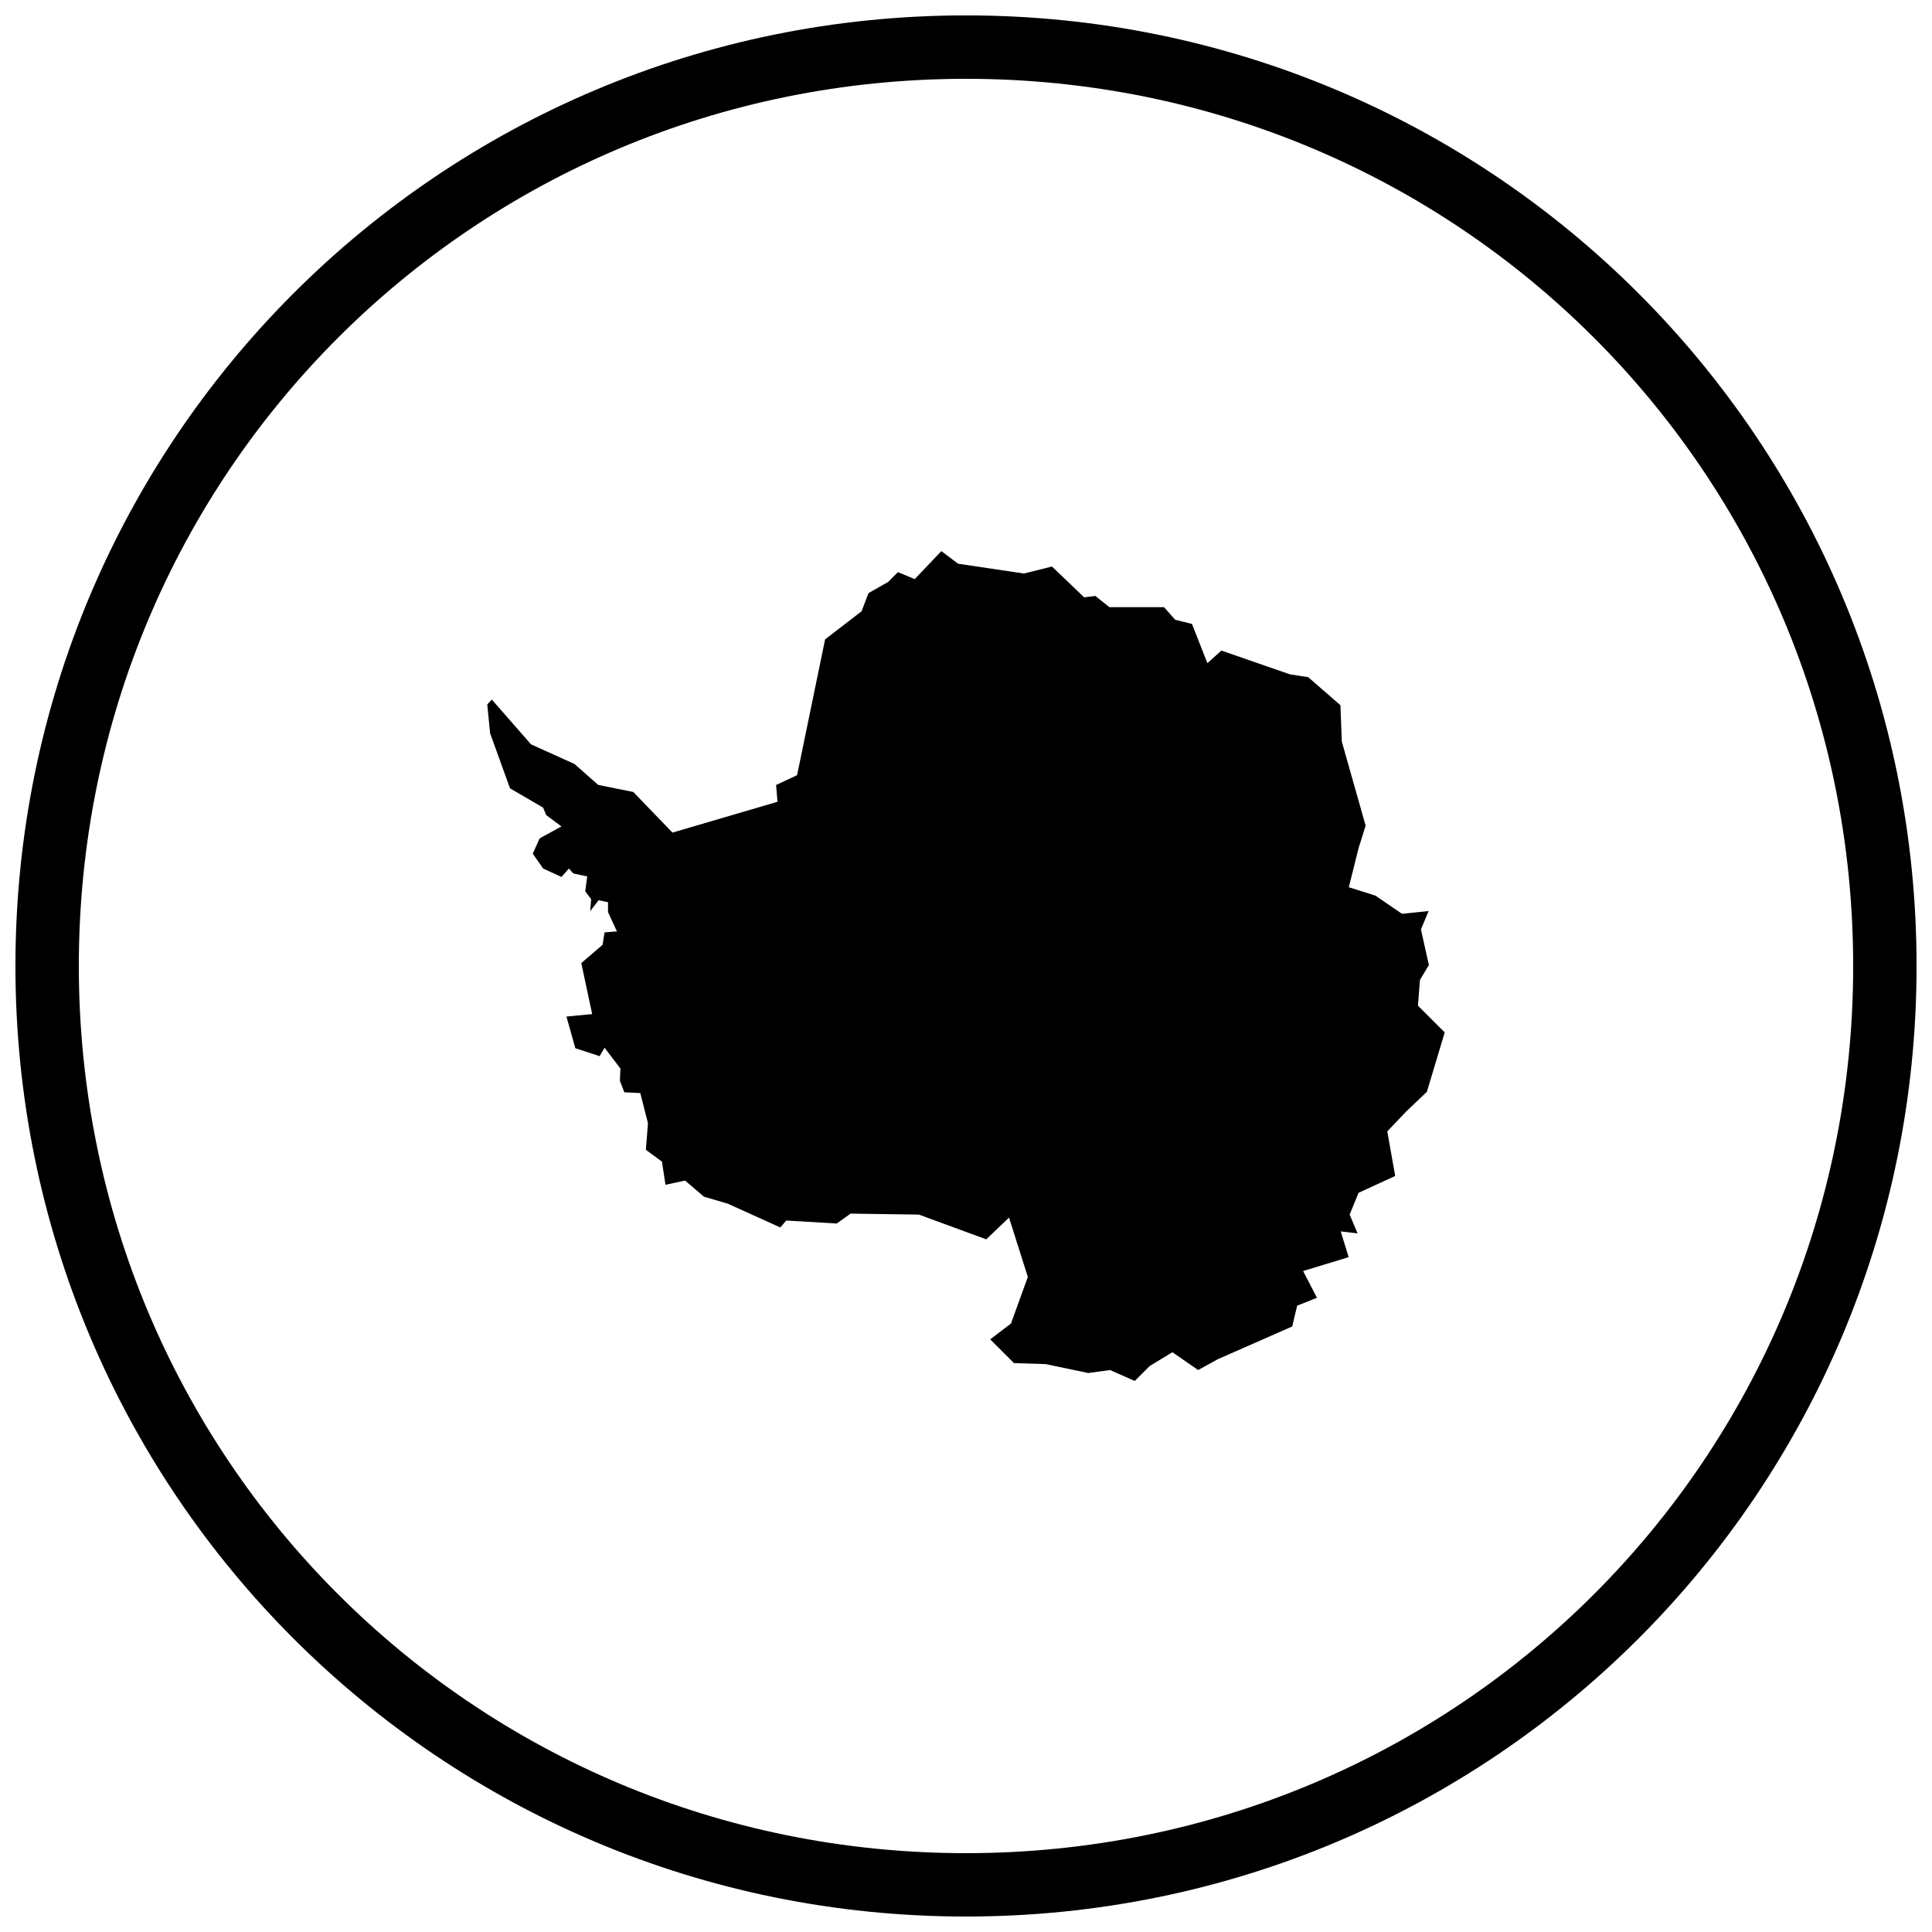 <?xml version="1.0" encoding="UTF-8"?>
<!-- Uploaded to: SVG Repo, www.svgrepo.com, Generator: SVG Repo Mixer Tools -->
<svg width="800px" height="800px" version="1.1" viewBox="144 144 512 512" xmlns="http://www.w3.org/2000/svg">
 <defs>
  <clipPath id="a">
   <path d="m148.09 148.09h503.81v503.81h-503.81z"/>
  </clipPath>
 </defs>
 <g clip-path="url(#a)">
  <path d="m400 651.9c-139.41 0-251.91-112.5-251.91-251.91s112.5-251.91 251.91-251.91 251.91 112.5 251.91 251.91-112.5 251.91-251.91 251.91zm0-16.793c130.4 0 235.11-104.71 235.11-235.11s-104.71-235.11-235.11-235.11c-130.4 0-235.11 104.71-235.11 235.11s104.71 235.11 235.11 235.11z"/>
 </g>
 <path d="m274.34 329.39 10.391 11.875 11.504 5.195 6.309 5.566 9.277 1.855 10.391 10.762 27.832-8.164-0.371-4.453 5.566-2.598 7.422-35.996 9.648-7.422 1.855-4.824 5.195-2.969 2.598-2.598 4.453 1.855 7.051-7.422 4.453 3.34 17.441 2.598 7.422-1.855 8.535 8.164 2.969-0.367 3.711 2.969h14.473l2.969 3.34 4.453 1.113 4.082 10.391 3.711-3.34 18.184 6.309 4.824 0.746 8.535 7.422 0.371 9.648 6.309 22.266-1.855 5.938-2.598 10.391 7.051 2.227 7.051 4.824 7.051-0.746-2.039 4.875 2.098 9.445-2.363 3.938-0.523 6.824 7.086 7.086-4.723 15.742-5.512 5.246-4.984 5.246 2.098 11.809-9.707 4.461-2.363 5.773 2.098 4.984-4.461-0.523 2.098 6.824-12.07 3.672 3.672 7.086-5.246 2.098-1.312 5.512-19.68 8.66-5.246 2.887-6.824-4.723-6.035 3.672-3.938 3.938-6.559-2.887-5.773 0.789-11.285-2.363-8.398-0.262-6.297-6.297 5.512-4.199 4.461-12.332-4.984-15.742-6.035 5.773-17.844-6.559-18.105-0.262-3.672 2.625-13.383-0.789-1.574 1.836-13.918-6.301-6.309-1.855-5.008-4.269-5.195 1.113-0.93-6.125-4.266-3.152 0.555-7.051-2.039-7.981-4.215-0.199-1.18-3.019 0.133-3.281-4.199-5.512-1.312 2.231-6.43-2.098-2.363-8.398 6.824-0.652-2.887-13.512 5.641-4.856 0.523-3.281 3.281-0.262-2.363-5.117v-2.625l-2.492-0.523-2.231 2.887 0.262-3.148-1.574-2.098 0.523-3.938-3.672-0.789-1.18-1.312-1.969 2.231-4.856-2.231-2.754-3.938 1.836-4.066 5.773-3.148-4.066-3.019-0.789-1.969-8.789-5.117-5.277-14.613-0.742-7.609z" fill-rule="evenodd"/>
</svg>